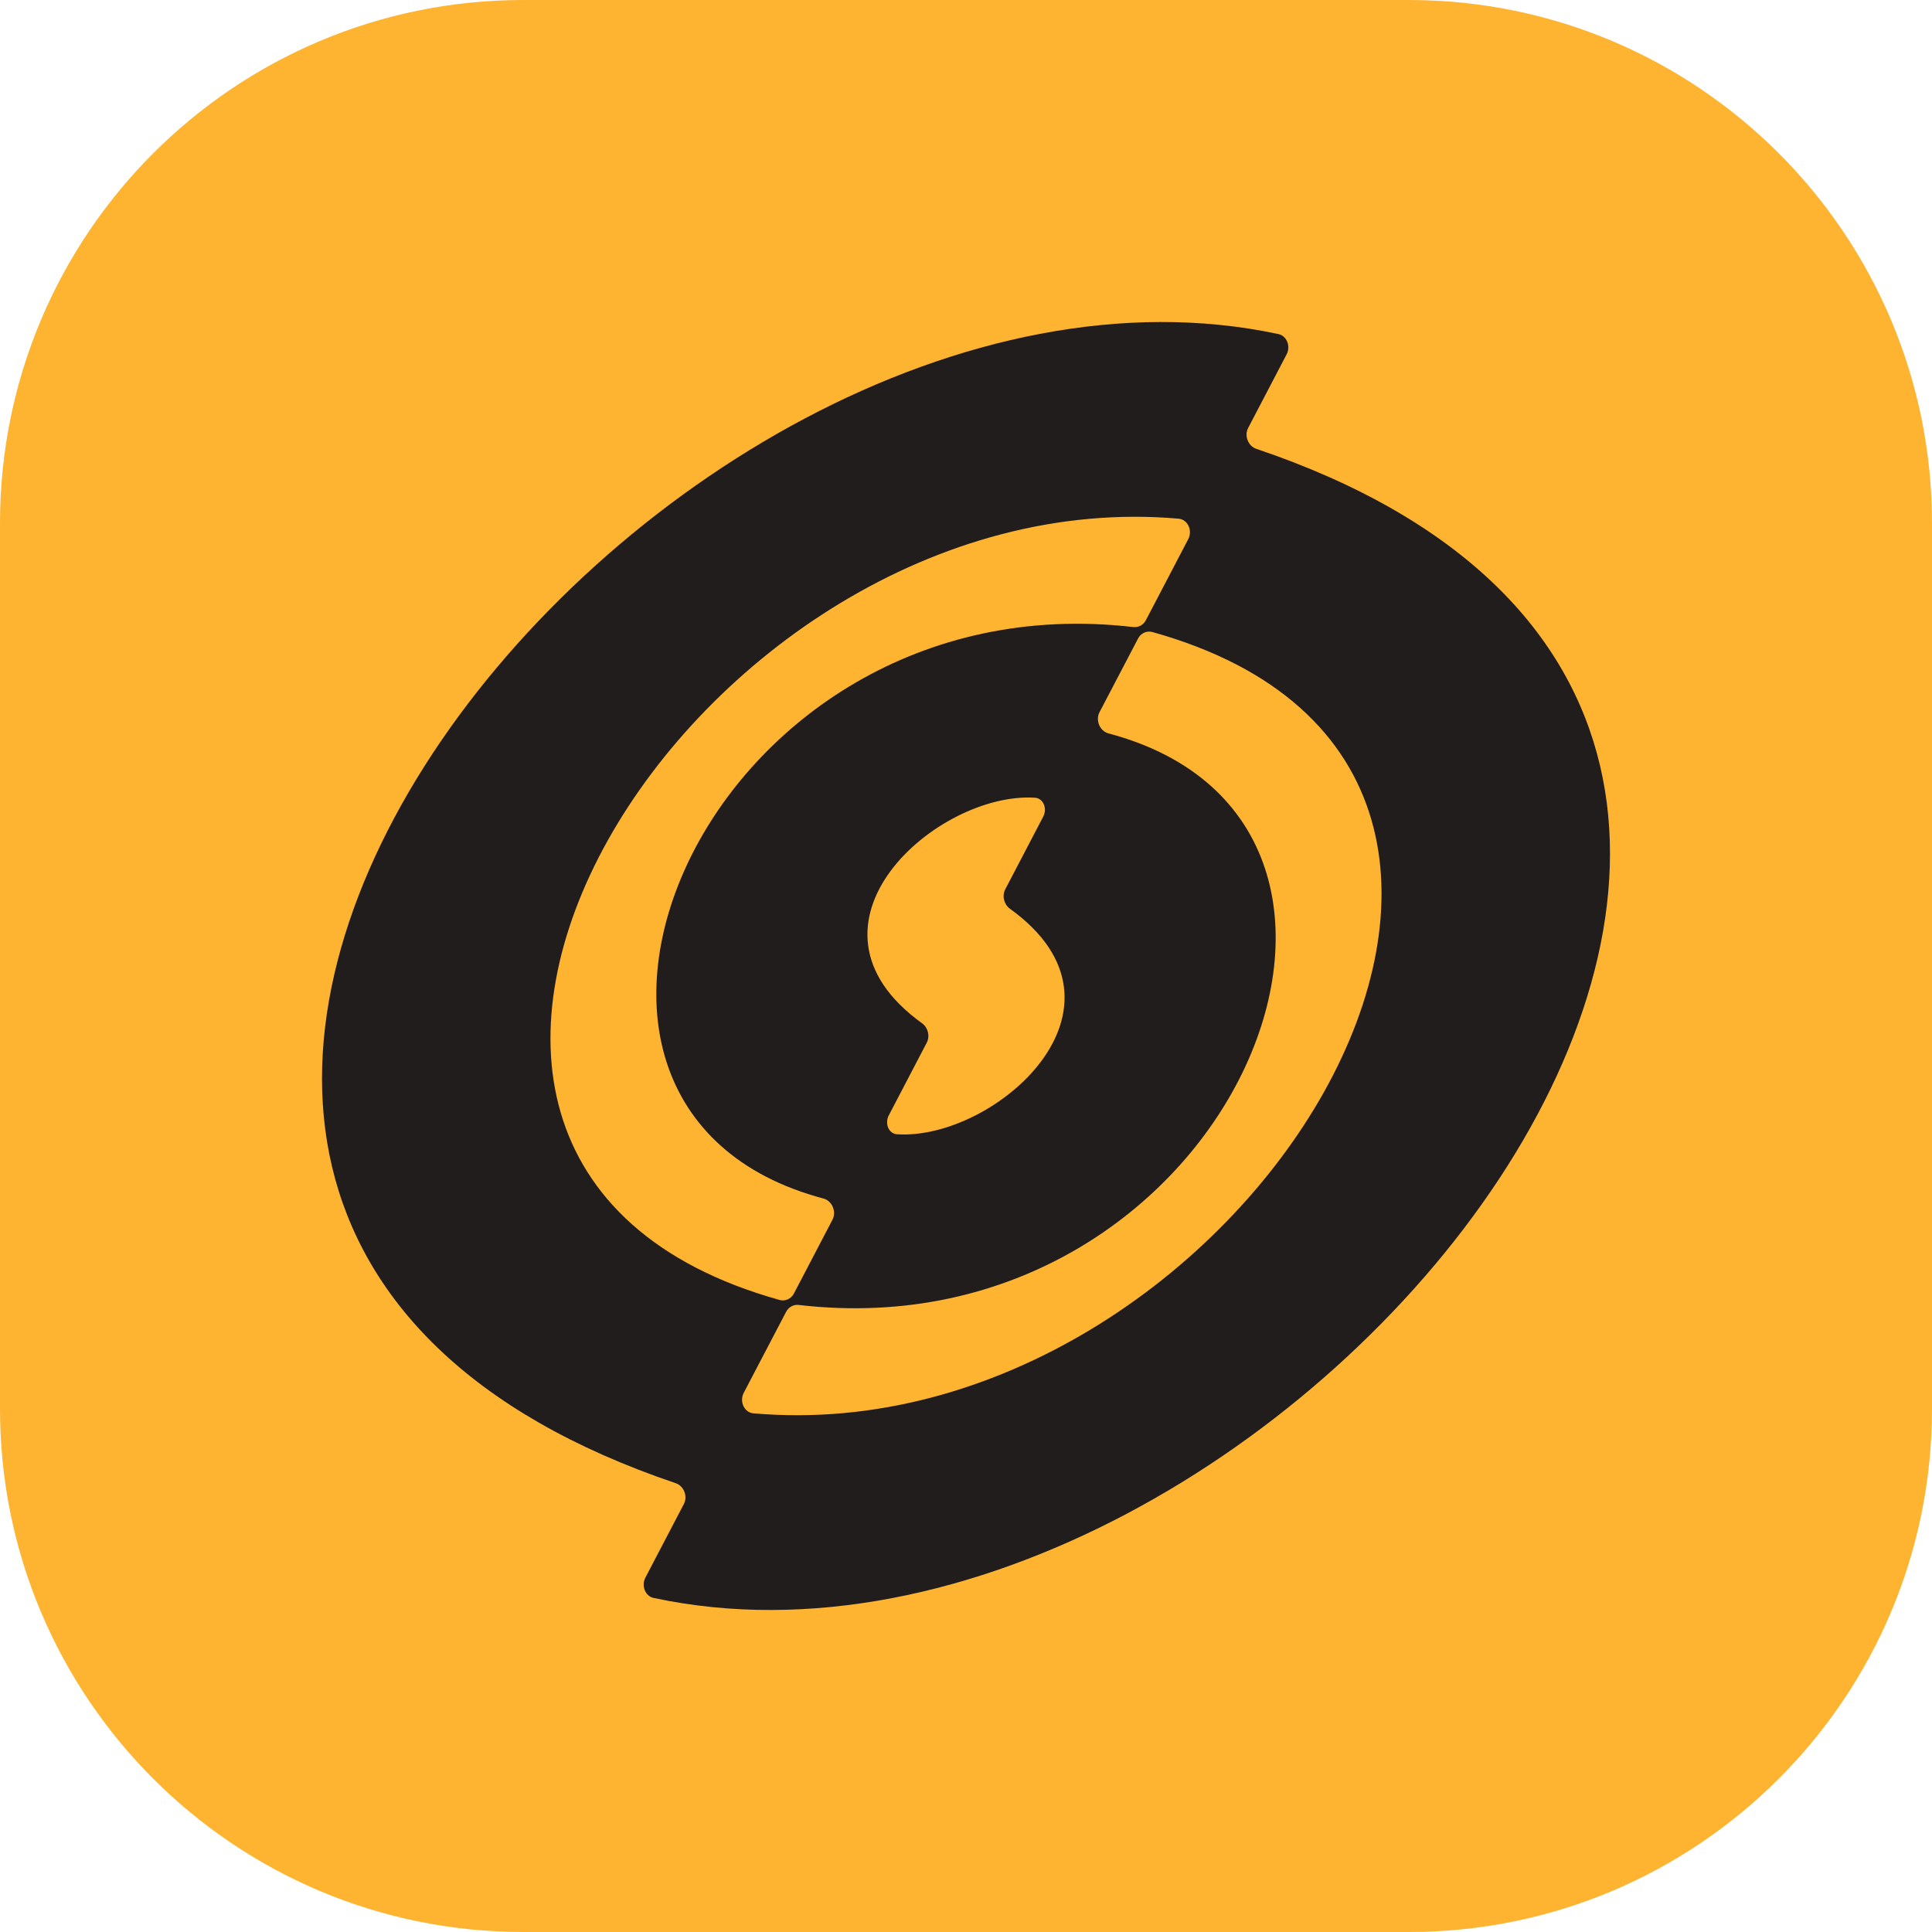 <svg width="32" height="32" viewBox="0 0 32 32" fill="none" xmlns="http://www.w3.org/2000/svg">
<g clip-path="url(#clip0_103_23)">
<g clip-path="url(#clip1_103_23)">
<path d="M0 8.667C0 3.88 3.88 0 8.667 0H23.333C28.12 0 32 3.88 32 8.667V23.333C32 28.12 28.12 32 23.333 32H8.667C3.88 32 0 28.12 0 23.333V8.667Z" fill="#FEB431"/>
<path d="M20.673 7.089C20.605 7.219 20.676 7.389 20.806 7.433C34.574 12.085 21.109 28.664 10.826 26.467C10.687 26.438 10.619 26.265 10.69 26.13L11.327 24.911C11.395 24.781 11.324 24.611 11.194 24.567C-2.574 19.915 10.891 3.336 21.174 5.533C21.313 5.562 21.381 5.734 21.31 5.87L20.673 7.089ZM12.319 23.069C12.243 23.214 12.328 23.396 12.478 23.409C20.515 24.115 27.454 12.804 19.086 10.468C18.996 10.443 18.897 10.486 18.851 10.574L18.212 11.795C18.14 11.933 18.219 12.11 18.359 12.147C24.033 13.652 20.329 22.442 13.229 21.614C13.145 21.604 13.062 21.648 13.02 21.729L12.319 23.069ZM19.681 8.93C19.757 8.786 19.672 8.604 19.522 8.591C11.485 7.885 4.546 19.196 12.914 21.532C13.004 21.557 13.103 21.514 13.149 21.426L13.787 20.205C13.86 20.067 13.781 19.89 13.641 19.852C7.967 18.348 11.671 9.558 18.771 10.386C18.855 10.396 18.939 10.352 18.98 10.271L19.681 8.93ZM17.279 13.526C17.349 13.392 17.282 13.222 17.142 13.213C15.526 13.108 13.001 15.314 15.273 16.949C15.37 17.019 15.407 17.161 15.349 17.272L14.721 18.474C14.651 18.608 14.718 18.778 14.858 18.787C16.474 18.892 18.999 16.686 16.727 15.051C16.63 14.981 16.593 14.839 16.651 14.728L17.279 13.526Z" fill="#211D1D"/>
</g>
</g>
<defs>
<clipPath id="clip0_103_23">
<rect width="32" height="32" fill="white"/>
</clipPath>
<clipPath id="clip1_103_23">
<rect width="32" height="32" fill="white"/>
</clipPath>
</defs>
</svg>
